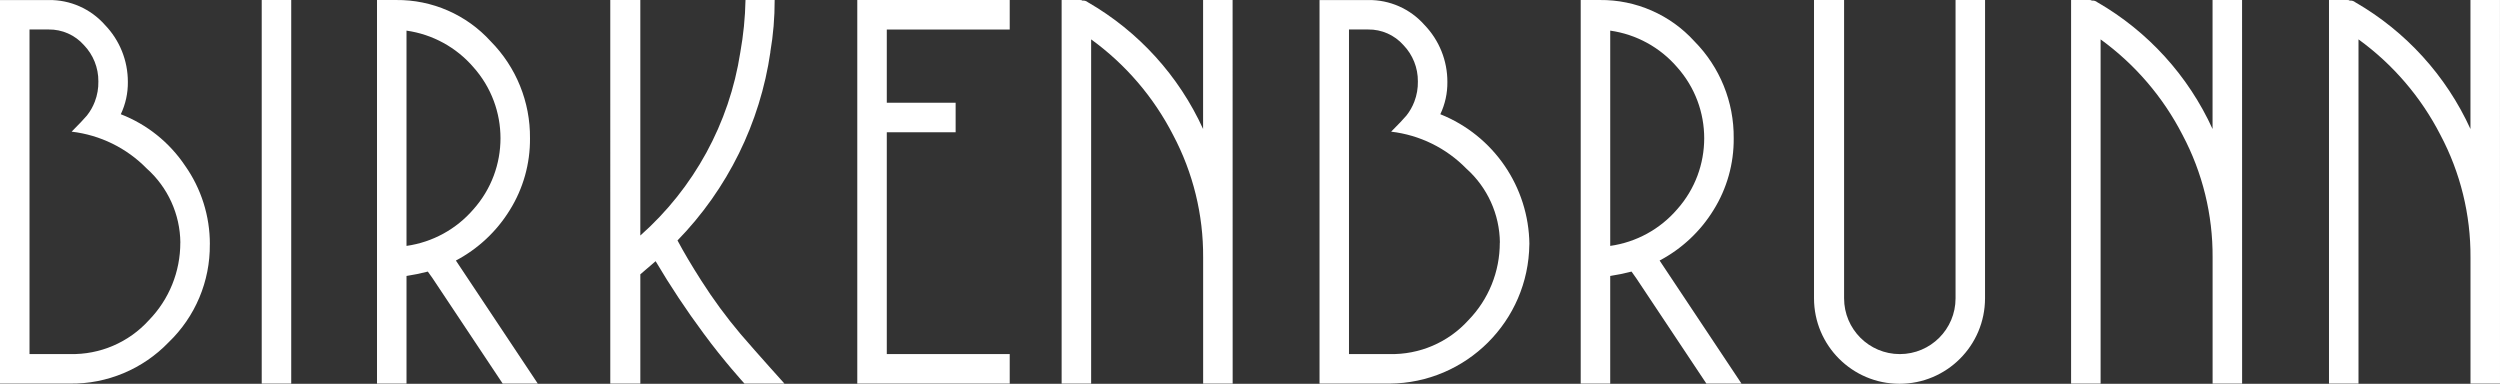 <?xml version="1.0" encoding="UTF-8"?><svg id="Ebene_1" xmlns="http://www.w3.org/2000/svg" width="212.579" height="32.633" viewBox="0 0 212.579 32.633"><rect x="0" y="0" width="212.579" height="32.633" fill="#333333" stroke="none"/><defs><style>.cls-1{fill:#fff;}</style></defs><g id="Gruppe_784"><path id="Pfad_3171" class="cls-1" d="m17.842,20.771c.032,3.145-1.237,6.164-3.508,8.34-2.191,2.277-5.227,3.547-8.387,3.508H0V.003h4.135c1.827-.027,3.575.745,4.785,2.114,1.258,1.302,1.958,3.044,1.952,4.855.011.947-.195,1.885-.6,2.741,2.224.863,4.129,2.387,5.459,4.368,1.382,1.957,2.12,4.295,2.114,6.69m-2.509-.14c-.022-2.409-1.06-4.697-2.858-6.3-1.707-1.746-3.962-2.853-6.388-3.136.619-.619,1.053-1.076,1.3-1.37.284-.358.512-.758.674-1.185.21-.548.312-1.132.3-1.719.01-1.151-.432-2.261-1.231-3.09-.76-.856-1.855-1.339-3-1.324h-1.624v27.6h3.438c2.55.062,5.001-.989,6.714-2.88,1.719-1.766,2.678-4.135,2.671-6.6"/><rect id="Rechteck_173" class="cls-1" x="22.254" y=".002" width="2.509" height="32.616"/><path id="Pfad_3172" class="cls-1" d="m65.509,4.416c-.874,6.043-3.639,11.655-7.9,16.029.527.991,1.201,2.13,2.022,3.415,1.01,1.586,2.125,3.103,3.338,4.54,1.526,1.774,3.734,4.217,3.734,4.217h-3.4s-1.771-1.936-3.47-4.256c-1.468-1.978-2.831-4.031-4.085-6.151l-1.3,1.115v9.292h-2.555V.002h2.555v20.025c4.562-4.038,7.569-9.543,8.5-15.564.266-1.473.414-2.965.444-4.461h2.479c.005,1.479-.118,2.956-.368,4.414"/><path id="Pfad_3173" class="cls-1" d="m85.858,32.618h-12.962V.002h12.962v2.509h-10.453v6.226h5.854v2.509h-5.854v18.863h10.453v2.509Z"/><path id="Pfad_3174" class="cls-1" d="m104.815,32.618h-2.51v-10.733c.022-3.627-.856-7.203-2.555-10.407-1.651-3.221-4.038-6.006-6.969-8.13v29.27h-2.509V.002h1.579c.066-.007.132.01.186.047.167-.016.334.034.464.14,4.31,2.485,7.736,6.253,9.8,10.779V.002h2.509l.005,32.616Z"/><path id="Pfad_3175" class="cls-1" d="m190.65,32.618h-2.509v-10.733c.022-3.627-.856-7.203-2.555-10.407-1.651-3.221-4.039-6.006-6.969-8.13v29.27h-2.509V.002h1.579c.066-.007.132.01.186.047.167-.016.334.034.464.14,4.31,2.485,7.736,6.253,9.8,10.779V.002h2.509l.004,32.616Z"/><path id="Pfad_3176" class="cls-1" d="m212.579,32.618h-2.509v-10.733c.022-3.627-.856-7.203-2.555-10.407-1.65-3.221-4.038-6.006-6.968-8.13v29.27h-2.509V.002h1.579c.066-.007.132.01.186.047.167-.016.334.034.464.14,4.31,2.485,7.736,6.253,9.8,10.779V.002h2.509l.003,32.616Z"/><path id="Pfad_3177" class="cls-1" d="m168.79,25.37c-.004,4.016-3.263,7.268-7.278,7.264-4.01-.004-7.259-3.254-7.264-7.264V.002h2.558v25.368c0,2.617,2.122,4.739,4.739,4.739s4.739-2.122,4.739-4.739V.002h2.509l-.003,25.368Z"/><path id="Pfad_3178" class="cls-1" d="m45.729,32.618l-6.964-10.464c1.883-.994,3.465-2.475,4.582-4.288,1.143-1.832,1.739-3.951,1.719-6.11.03-3.085-1.174-6.054-3.345-8.247C39.665,1.246,36.74-.03,33.683.001h-1.626v32.616h2.509v-9.152c.61-.093,1.215-.217,1.812-.372.031.05.18.256.4.562l5.966,8.963,2.985-0Zm-11.163-11.708V2.604c2.212.314,4.234,1.42,5.692,3.113,3.066,3.442,3.066,8.637,0,12.079-1.457,1.693-3.48,2.8-5.692,3.113"/><path id="Pfad_3179" class="cls-1" d="m130.043,20.771c-.071,6.532-5.362,11.803-11.894,11.848h-5.947V.003h4.135c1.827-.027,3.575.745,4.785,2.114,1.258,1.303,1.958,3.044,1.951,4.855.011.947-.194,1.885-.6,2.741,4.532,1.811,7.522,6.178,7.574,11.058m-2.509-.14c-.022-2.409-1.06-4.697-2.858-6.3-1.708-1.746-3.963-2.853-6.389-3.136.619-.619,1.053-1.076,1.3-1.37.284-.358.511-.758.673-1.185.21-.548.312-1.132.3-1.719.01-1.151-.432-2.261-1.231-3.09-.76-.856-1.855-1.339-3-1.324h-1.627v27.6h3.439c2.55.062,5.001-.989,6.714-2.88,1.719-1.766,2.678-4.135,2.671-6.6"/><path id="Pfad_3180" class="cls-1" d="m148.083,32.618l-6.964-10.464c1.883-.994,3.465-2.475,4.582-4.288,1.143-1.832,1.739-3.951,1.719-6.11.03-3.085-1.174-6.054-3.345-8.247C142.019,1.246,139.094-.03,136.037.001h-1.627v32.616h2.509v-9.152c.61-.093,1.215-.217,1.812-.372.031.05.18.256.4.562l5.966,8.963,2.986-0Zm-11.163-11.708V2.604c2.212.314,4.234,1.42,5.692,3.113,3.066,3.442,3.066,8.637,0,12.079-1.457,1.693-3.48,2.8-5.692,3.113"/></g></svg>